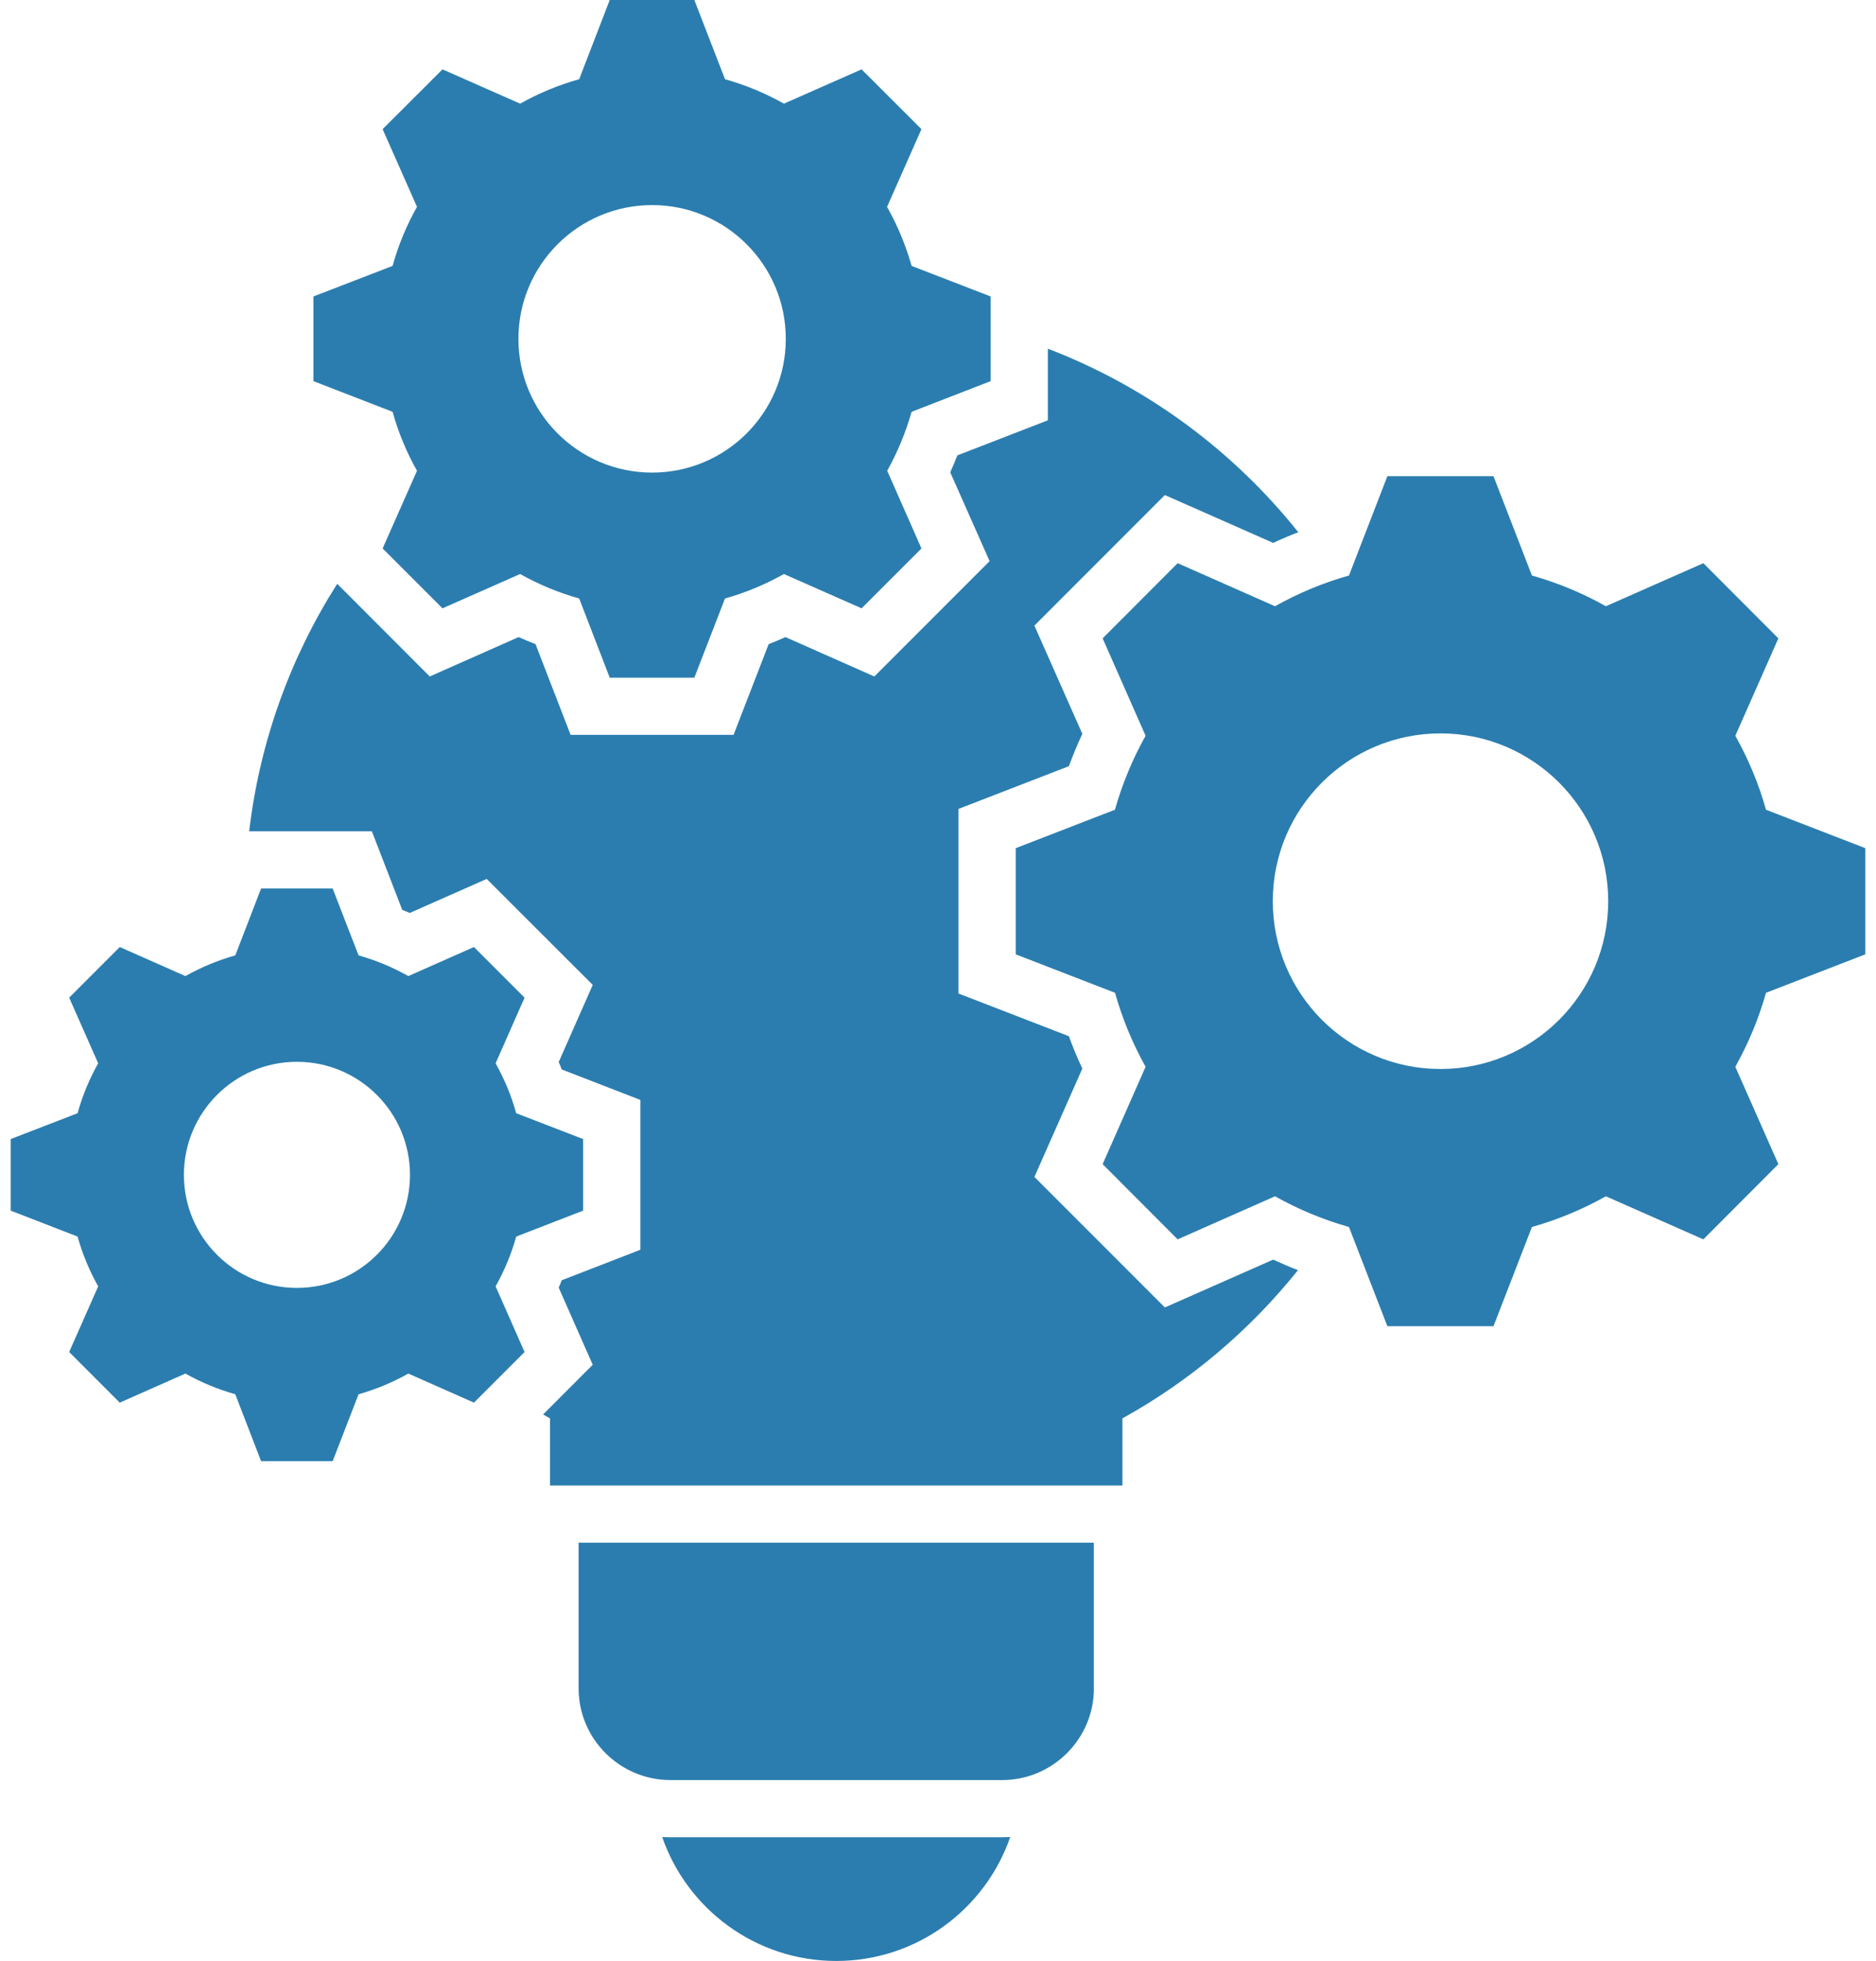 <svg xmlns="http://www.w3.org/2000/svg" width="67" height="70" viewBox="0 0 67 70" fill="none"><path fill-rule="evenodd" clip-rule="evenodd" d="M37.423 12.447C40.961 13.803 44.041 16.084 46.368 19C46.062 19.115 45.765 19.243 45.471 19.38L41.602 17.672L36.943 22.332L38.655 26.197C38.477 26.577 38.317 26.961 38.175 27.35L34.232 28.876V35.465L38.175 36.99C38.315 37.382 38.477 37.767 38.655 38.144L36.943 42.013L41.602 46.672L45.471 44.964C45.76 45.097 46.055 45.225 46.357 45.34C44.637 47.486 42.508 49.293 40.086 50.632V53.029H19.644V50.632C19.561 50.586 19.479 50.541 19.396 50.492L21.169 48.718L19.954 45.965C19.992 45.877 20.029 45.791 20.062 45.701L22.87 44.613V39.264L20.062 38.176C20.029 38.088 19.992 37.998 19.954 37.912L21.169 35.158L17.382 31.375L14.633 32.59C14.543 32.554 14.455 32.516 14.365 32.478L13.281 29.675H8.899C9.279 26.45 10.383 23.449 12.044 20.84L15.348 24.148L18.522 22.742C18.721 22.832 18.924 22.915 19.126 22.994L20.379 26.232H26.199L27.452 22.994C27.655 22.915 27.853 22.832 28.051 22.742L31.226 24.148L35.343 20.031L33.937 16.86C34.028 16.662 34.111 16.459 34.19 16.256L37.423 15.004V12.444V12.447ZM32.558 14.7C32.346 15.44 32.053 16.147 31.686 16.805L32.909 19.578L30.771 21.715L27.997 20.491C27.34 20.859 26.634 21.157 25.893 21.364L24.798 24.191H21.776L20.685 21.364C19.941 21.157 19.234 20.859 18.576 20.491L15.803 21.715L13.665 19.578L14.893 16.805C14.521 16.147 14.227 15.441 14.021 14.7L11.193 13.605V10.583L14.021 9.492C14.227 8.749 14.521 8.041 14.893 7.384L13.665 4.61L15.803 2.476L18.576 3.7C19.234 3.332 19.94 3.035 20.685 2.828L21.776 0H24.798L25.893 2.828C26.632 3.035 27.34 3.332 27.997 3.7L30.771 2.476L32.909 4.61L31.681 7.384C32.053 8.046 32.346 8.747 32.558 9.492L35.381 10.583V13.605L32.558 14.7ZM28.064 12.096C28.064 14.732 25.927 16.87 23.29 16.87C20.653 16.87 18.515 14.732 18.515 12.096C18.515 9.459 20.653 7.321 23.29 7.321C25.927 7.321 28.064 9.459 28.064 12.096ZM18.436 44.142C18.263 44.766 18.011 45.365 17.7 45.919L18.734 48.263L16.927 50.07L14.583 49.032C14.029 49.345 13.434 49.593 12.806 49.771L11.88 52.16H9.325L8.403 49.771C7.774 49.593 7.179 49.345 6.621 49.032L4.277 50.07L2.47 48.263L3.507 45.919C3.194 45.365 2.944 44.766 2.771 44.142L0.382 43.216V40.661L2.771 39.739C2.944 39.11 3.192 38.515 3.507 37.957L2.47 35.613L4.277 33.806L6.621 34.843C7.179 34.53 7.774 34.282 8.403 34.104L9.325 31.715H11.88L12.806 34.104C13.434 34.282 14.029 34.53 14.583 34.843L16.927 33.806L18.734 35.613L17.7 37.957C18.011 38.515 18.263 39.11 18.436 39.739L20.825 40.661V43.216L18.436 44.142ZM14.642 41.938C14.642 44.166 12.835 45.974 10.604 45.974C8.372 45.974 6.568 44.166 6.568 41.938C6.568 39.71 8.375 37.903 10.604 37.903C12.832 37.903 14.642 39.71 14.642 41.938ZM63.071 35.44C62.81 36.37 62.438 37.254 61.976 38.081L63.513 41.557L60.834 44.241L57.353 42.704C56.526 43.166 55.641 43.539 54.712 43.799L53.339 47.341H49.549L48.177 43.799C47.246 43.538 46.363 43.166 45.536 42.704L42.059 44.241L39.38 41.557L40.914 38.081C40.452 37.254 40.083 36.369 39.823 35.44L36.276 34.067V30.277L39.819 28.905C40.083 27.974 40.452 27.091 40.914 26.264L39.38 22.787L42.059 20.104L45.536 21.641C46.363 21.178 47.248 20.805 48.177 20.545L49.549 16.999H53.339L54.712 20.545C55.642 20.806 56.53 21.178 57.353 21.641L60.834 20.104L63.513 22.787L61.976 26.264C62.438 27.091 62.812 27.976 63.071 28.905L66.618 30.277V34.067L63.071 35.44ZM57.436 32.17C57.436 35.482 54.752 38.16 51.446 38.16C48.14 38.16 45.457 35.48 45.457 32.17C45.457 28.86 48.14 26.18 51.446 26.18C54.752 26.18 57.436 28.864 57.436 32.17ZM36.08 65.577C35.187 68.152 32.743 70 29.867 70C26.991 70 24.543 68.152 23.65 65.577C23.745 65.581 23.84 65.585 23.936 65.585H35.797C35.892 65.585 35.986 65.581 36.083 65.577H36.08ZM39.065 60.273V55.068H20.665V60.273C20.665 61.17 21.032 61.988 21.624 62.58C22.219 63.175 23.038 63.542 23.936 63.542H35.797C36.694 63.542 37.512 63.175 38.108 62.58C38.699 61.989 39.068 61.17 39.068 60.273H39.065Z" fill="#2B7DAF"></path></svg>
